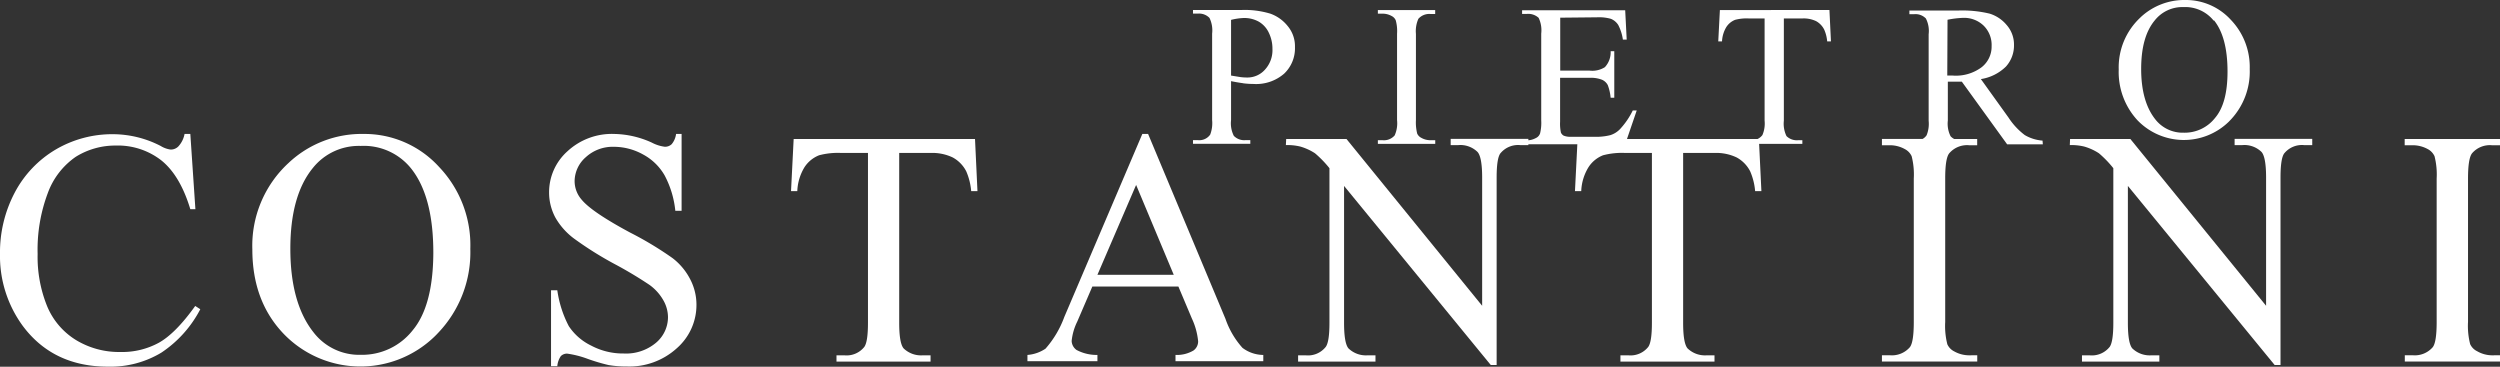 <?xml version="1.0" encoding="UTF-8"?> <svg xmlns="http://www.w3.org/2000/svg" viewBox="0 0 398.66 58.48"><rect x="0" y="0" width="398.66" height="58.48" fill="#333333" stroke="none"/><defs><style>.cls-1{fill:#fff;}</style></defs><g id="Livello_2" data-name="Livello 2"><g id="Livello_1-2" data-name="Livello 1"><path class="cls-1" d="M353.06,3.25c1.44,1.8,2.15,4.53,2.15,8.17,0,3.37-.66,5.84-2,7.4a6.16,6.16,0,0,1-5,2.34A5.53,5.53,0,0,1,343.67,19c-1.48-1.88-2.23-4.55-2.23-8s.72-6,2.16-7.74a5.61,5.61,0,0,1,4.59-2.13A5.81,5.81,0,0,1,353,3.29m-11.68-.5a10.83,10.83,0,0,0-3.46,8.29,11.34,11.34,0,0,0,3,8.11,10.27,10.27,0,0,0,14.53.24l.31-.32A11.19,11.19,0,0,0,358.75,11a10.86,10.86,0,0,0-3.05-7.88A9.7,9.7,0,0,0,348.5,0a10.21,10.21,0,0,0-7.19,2.79m-30.75.36a14.75,14.75,0,0,1,2.47-.3,4.47,4.47,0,0,1,3.31,1.26,4.33,4.33,0,0,1,1.25,3.25A4.17,4.17,0,0,1,316,10.72a6.87,6.87,0,0,1-4.6,1.33h-.88Zm15.15,19.27a6.51,6.51,0,0,1-2.83-.88,11,11,0,0,1-2.6-2.8l-4.4-6.13a7.27,7.27,0,0,0,4-2,5,5,0,0,0,1.28-3.42A4.72,4.72,0,0,0,320,4a5.72,5.72,0,0,0-2.74-1.83,18.63,18.63,0,0,0-5-.49h-7.78v.58h.8a2.3,2.3,0,0,1,1.83.69,4.37,4.37,0,0,1,.44,2.51V19.26a4.83,4.83,0,0,1-.33,2.32,2.13,2.13,0,0,1-1.94.88h-.8V23h9.2v-.58h-.84a2.24,2.24,0,0,1-1.79-.69,4.44,4.44,0,0,1-.44-2.51v-6.2h2.23l7.23,10h5.69ZM274.26,1.6l-.26,5h.6a4.86,4.86,0,0,1,.69-2.29,2.94,2.94,0,0,1,1.41-1.15,7.25,7.25,0,0,1,2.12-.22h2.57v16.3a4.63,4.63,0,0,1-.35,2.3,2.13,2.13,0,0,1-1.92.82h-.76v.58h9.05v-.58h-.69a2.33,2.33,0,0,1-1.84-.66,4.53,4.53,0,0,1-.42-2.46V2.94h3a4.61,4.61,0,0,1,2.14.43,3.14,3.14,0,0,1,1.29,1.34,5.91,5.91,0,0,1,.48,1.89h.6l-.24-5ZM254.65,2.76a6.92,6.92,0,0,1,2.22.24,2.48,2.48,0,0,1,1.19,1,7.32,7.32,0,0,1,.73,2.31h.61l-.24-4.67H242.72v.58h.75a2.43,2.43,0,0,1,1.89.63,4.59,4.59,0,0,1,.41,2.5V19.2a7.13,7.13,0,0,1-.18,2.06,1.26,1.26,0,0,1-.69.76,3,3,0,0,1-1.43.36h-.75V23h16.44L261,17.61h-.63a12.22,12.22,0,0,1-2,2.94,3.65,3.65,0,0,1-1.58,1,9.19,9.19,0,0,1-2.62.26h-3.62a2.77,2.77,0,0,1-1.2-.18,1.05,1.05,0,0,1-.44-.49,6.7,6.7,0,0,1-.13-1.73v-7h4.69a4.83,4.83,0,0,1,2,.31,1.9,1.9,0,0,1,.92.87,7.72,7.72,0,0,1,.45,2h.58V8.16h-.58a3.48,3.48,0,0,1-.92,2.55,3.72,3.72,0,0,1-2.44.55H248.8V2.82Zm-26.56,19.6a2.92,2.92,0,0,1-1.44-.38,1.41,1.41,0,0,1-.66-.68,7.34,7.34,0,0,1-.2-2.14V5.4A4.82,4.82,0,0,1,226.18,3a2.31,2.31,0,0,1,1.91-.77h.77V1.6h-9.14v.58h.76a2.93,2.93,0,0,1,1.45.38,1.36,1.36,0,0,1,.64.68,6.45,6.45,0,0,1,.21,2.14V19.16a4.71,4.71,0,0,1-.38,2.43,2.26,2.26,0,0,1-1.92.77h-.76v.58h9.15v-.58ZM196.31,3.17a9.67,9.67,0,0,1,2.06-.3,4.76,4.76,0,0,1,2.37.59,4,4,0,0,1,1.6,1.78,5.78,5.78,0,0,1,.57,2.58,4.59,4.59,0,0,1-1.19,3.28,3.72,3.72,0,0,1-2.83,1.26,8.23,8.23,0,0,1-1.1-.07l-1.48-.24Zm1.92,10.11a13.51,13.51,0,0,0,1.67.11,6.8,6.8,0,0,0,4.87-1.64A5.57,5.57,0,0,0,206.5,7.5a5,5,0,0,0-1.14-3.32,6.19,6.19,0,0,0-2.78-2,14.09,14.09,0,0,0-4.52-.59h-7.82v.58h.8a2.3,2.3,0,0,1,1.83.69,4.53,4.53,0,0,1,.42,2.51V19.15a5.09,5.09,0,0,1-.31,2.32,2.13,2.13,0,0,1-1.94.88h-.8v.58h9.14v-.58h-.82a2.28,2.28,0,0,1-1.81-.69,4.44,4.44,0,0,1-.44-2.51V12.94c.68.14,1.33.25,1.92.33"></path><path class="cls-1" d="M29.43,21.36a4,4,0,0,1-1,2,1.7,1.7,0,0,1-1.23.49,4.07,4.07,0,0,1-1.57-.57A16.68,16.68,0,0,0,18,21.4a17.78,17.78,0,0,0-9.11,2.44,17.37,17.37,0,0,0-6.55,6.89A20.43,20.43,0,0,0,0,40.48,18.85,18.85,0,0,0,3.61,51.94q4.85,6.54,13.65,6.53a15.71,15.71,0,0,0,8.46-2.23,18.6,18.6,0,0,0,6.22-6.93l-.81-.52Q28,53.17,25.32,54.66a12.19,12.19,0,0,1-6.09,1.47,13.25,13.25,0,0,1-7.07-1.88,11.5,11.5,0,0,1-4.64-5.41A20.88,20.88,0,0,1,6,40.5a25.6,25.6,0,0,1,1.64-9.76A12,12,0,0,1,12.09,25a11.91,11.91,0,0,1,6.38-1.79,11.27,11.27,0,0,1,7.25,2.36q3,2.4,4.63,7.79h.81l-.81-12Z"></path><path class="cls-1" d="M107.81,21.36a3.18,3.18,0,0,1-.7,1.63,1.52,1.52,0,0,1-1.11.41,6.06,6.06,0,0,1-2.06-.66,15,15,0,0,0-6-1.38,10.42,10.42,0,0,0-7.45,2.76,8.76,8.76,0,0,0-2.93,6.57,8.44,8.44,0,0,0,1,4A10.93,10.93,0,0,0,91.48,38,55.67,55.67,0,0,0,98,42.1a64.32,64.32,0,0,1,5.57,3.33,7.71,7.71,0,0,1,2.23,2.49,5.48,5.48,0,0,1,.72,2.64,5.34,5.34,0,0,1-1.89,4.08,7.43,7.43,0,0,1-5.17,1.73,10.82,10.82,0,0,1-5.19-1.26A8.91,8.91,0,0,1,90.7,52a17.6,17.6,0,0,1-1.83-5.71h-1V58.4h1a3.26,3.26,0,0,1,.57-1.62,1.39,1.39,0,0,1,1-.39,15.46,15.46,0,0,1,3.23.82,30.79,30.79,0,0,0,3.36,1,16.6,16.6,0,0,0,2.9.23,11.26,11.26,0,0,0,8-2.91,9.17,9.17,0,0,0,3.13-6.94,8.74,8.74,0,0,0-1-4.06,10,10,0,0,0-2.8-3.36,54.35,54.35,0,0,0-6.79-4.09q-6.09-3.27-7.71-5.23a4.51,4.51,0,0,1-1.13-3,5.13,5.13,0,0,1,1.78-3.78,6.34,6.34,0,0,1,4.5-1.66,9.59,9.59,0,0,1,4.65,1.23A8.66,8.66,0,0,1,106,28a15.26,15.26,0,0,1,1.69,5.62h1V21.36Z"></path><path class="cls-1" d="M70,26.6a16.08,16.08,0,0,0-12-5.24A17,17,0,0,0,46,26a17.93,17.93,0,0,0-5.76,13.78q0,8.25,5,13.46a17,17,0,0,0,24,.48c.21-.2.41-.4.6-.61A18.59,18.59,0,0,0,75,39.69,18.09,18.09,0,0,0,70,26.6ZM65.8,52.68a10.26,10.26,0,0,1-8.25,3.9A9.19,9.19,0,0,1,50,53Q46.3,48.34,46.3,39.66q0-8.47,3.58-12.86a9.37,9.37,0,0,1,7.64-3.53,9.67,9.67,0,0,1,8,3.55q3.6,4.47,3.58,13.57Q69.05,48.79,65.8,52.68Z"></path><path class="cls-1" d="M126.56,22.17l-.42,8.31h1a7.93,7.93,0,0,1,1.15-3.82,4.93,4.93,0,0,1,2.33-1.9,11.69,11.69,0,0,1,3.53-.37h4.26V51.48c0,2-.19,3.26-.57,3.82a3.6,3.6,0,0,1-3.19,1.36h-1.26v1h15v-1h-1.23a4,4,0,0,1-3.06-1.1c-.47-.54-.71-1.9-.71-4.08V24.39h5a7.55,7.55,0,0,1,3.54.72,5.22,5.22,0,0,1,2.16,2.23,10.06,10.06,0,0,1,.78,3.14h1l-.39-8.31Z"></path><path class="cls-1" d="M251.57,22.17l-.42,8.31h1a7.83,7.83,0,0,1,1.16-3.82,4.9,4.9,0,0,1,2.32-1.9,11.73,11.73,0,0,1,3.53-.37h4.26V51.48c0,2-.19,3.26-.57,3.82a3.6,3.6,0,0,1-3.19,1.36H258.4v1h15v-1h-1.23a4,4,0,0,1-3.06-1.1c-.47-.54-.71-1.9-.71-4.08V24.39h5a7.55,7.55,0,0,1,3.54.72,5.22,5.22,0,0,1,2.16,2.23,10.06,10.06,0,0,1,.78,3.14h1l-.4-8.31Z"></path><path class="cls-1" d="M198.13,55.47a13.54,13.54,0,0,1-2.71-4.62L183.08,21.36h-.92L169.72,50.54a15.92,15.92,0,0,1-3,5.06,5.93,5.93,0,0,1-2.88,1v1H175v-1a6.84,6.84,0,0,1-3.34-.8,1.85,1.85,0,0,1-.77-1.43,9,9,0,0,1,.89-3.08l2.41-5.6h13.72l2.15,5.1a11,11,0,0,1,1,3.64,1.79,1.79,0,0,1-.74,1.46,5.22,5.22,0,0,1-2.87.71v1h14v-1A5.57,5.57,0,0,1,198.13,55.47ZM175,43.82l6.17-14.33,6,14.33Z"></path><path class="cls-1" d="M205.05,23.14a8.44,8.44,0,0,1,2.3.23,8.7,8.7,0,0,1,2.34,1.07A17,17,0,0,1,212,26.82V51.48c0,2-.19,3.26-.58,3.82a3.6,3.6,0,0,1-3.21,1.36H207v1h12.34v-1H218.1a4,4,0,0,1-3.06-1.1c-.47-.54-.71-1.9-.71-4.08V29.65L237.72,58.2h.94V28.31c0-2,.19-3.26.57-3.82a3.64,3.64,0,0,1,3.19-1.35h1.3v-1H231.33v1h1.22a3.9,3.9,0,0,1,3.06,1.09c.49.54.74,1.9.74,4.08V48.76L214.72,22.17H205.1Z"></path><path class="cls-1" d="M330.06,23.14a8.44,8.44,0,0,1,2.3.23,8.7,8.7,0,0,1,2.34,1.07A17,17,0,0,1,337,26.82V51.48c0,2-.19,3.26-.57,3.82a3.63,3.63,0,0,1-3.22,1.36H332v1h12.34v-1h-1.25a4,4,0,0,1-3.06-1.1c-.47-.54-.71-1.9-.71-4.08V29.65L362.72,58.2h.94V28.31c0-2,.19-3.26.57-3.82a3.64,3.64,0,0,1,3.19-1.35h1.3v-1H356.34v1h1.23a3.9,3.9,0,0,1,3.06,1.09c.48.54.73,1.9.73,4.08V48.76L339.72,22.17H330.1Z"></path><path class="cls-1" d="M314,56.66a4.87,4.87,0,0,1-2.38-.63,2.35,2.35,0,0,1-1.09-1.13,11.77,11.77,0,0,1-.34-3.55V28.44c0-2.12.21-3.47.65-4A3.74,3.74,0,0,1,314,23.16h1.29v-1H300.1v1h1.26a4.9,4.9,0,0,1,2.4.62,2.41,2.41,0,0,1,1.08,1.13,11.8,11.8,0,0,1,.34,3.55V51.37c0,2.13-.21,3.47-.63,4a3.78,3.78,0,0,1-3.19,1.28H300.1v1h15.2v-1Z"></path><path class="cls-1" d="M397.35,56.66A4.83,4.83,0,0,1,395,56a2.32,2.32,0,0,1-1.1-1.13,11.77,11.77,0,0,1-.34-3.55V28.44c0-2.12.22-3.47.65-4a3.74,3.74,0,0,1,3.16-1.28h1.29v-1h-15.2v1h1.28a5,5,0,0,1,2.41.62,2.44,2.44,0,0,1,1.07,1.13,11.8,11.8,0,0,1,.34,3.55V51.37c0,2.13-.21,3.47-.63,4a3.78,3.78,0,0,1-3.19,1.28h-1.26v1h15.2v-1Z"></path></g></g></svg> 